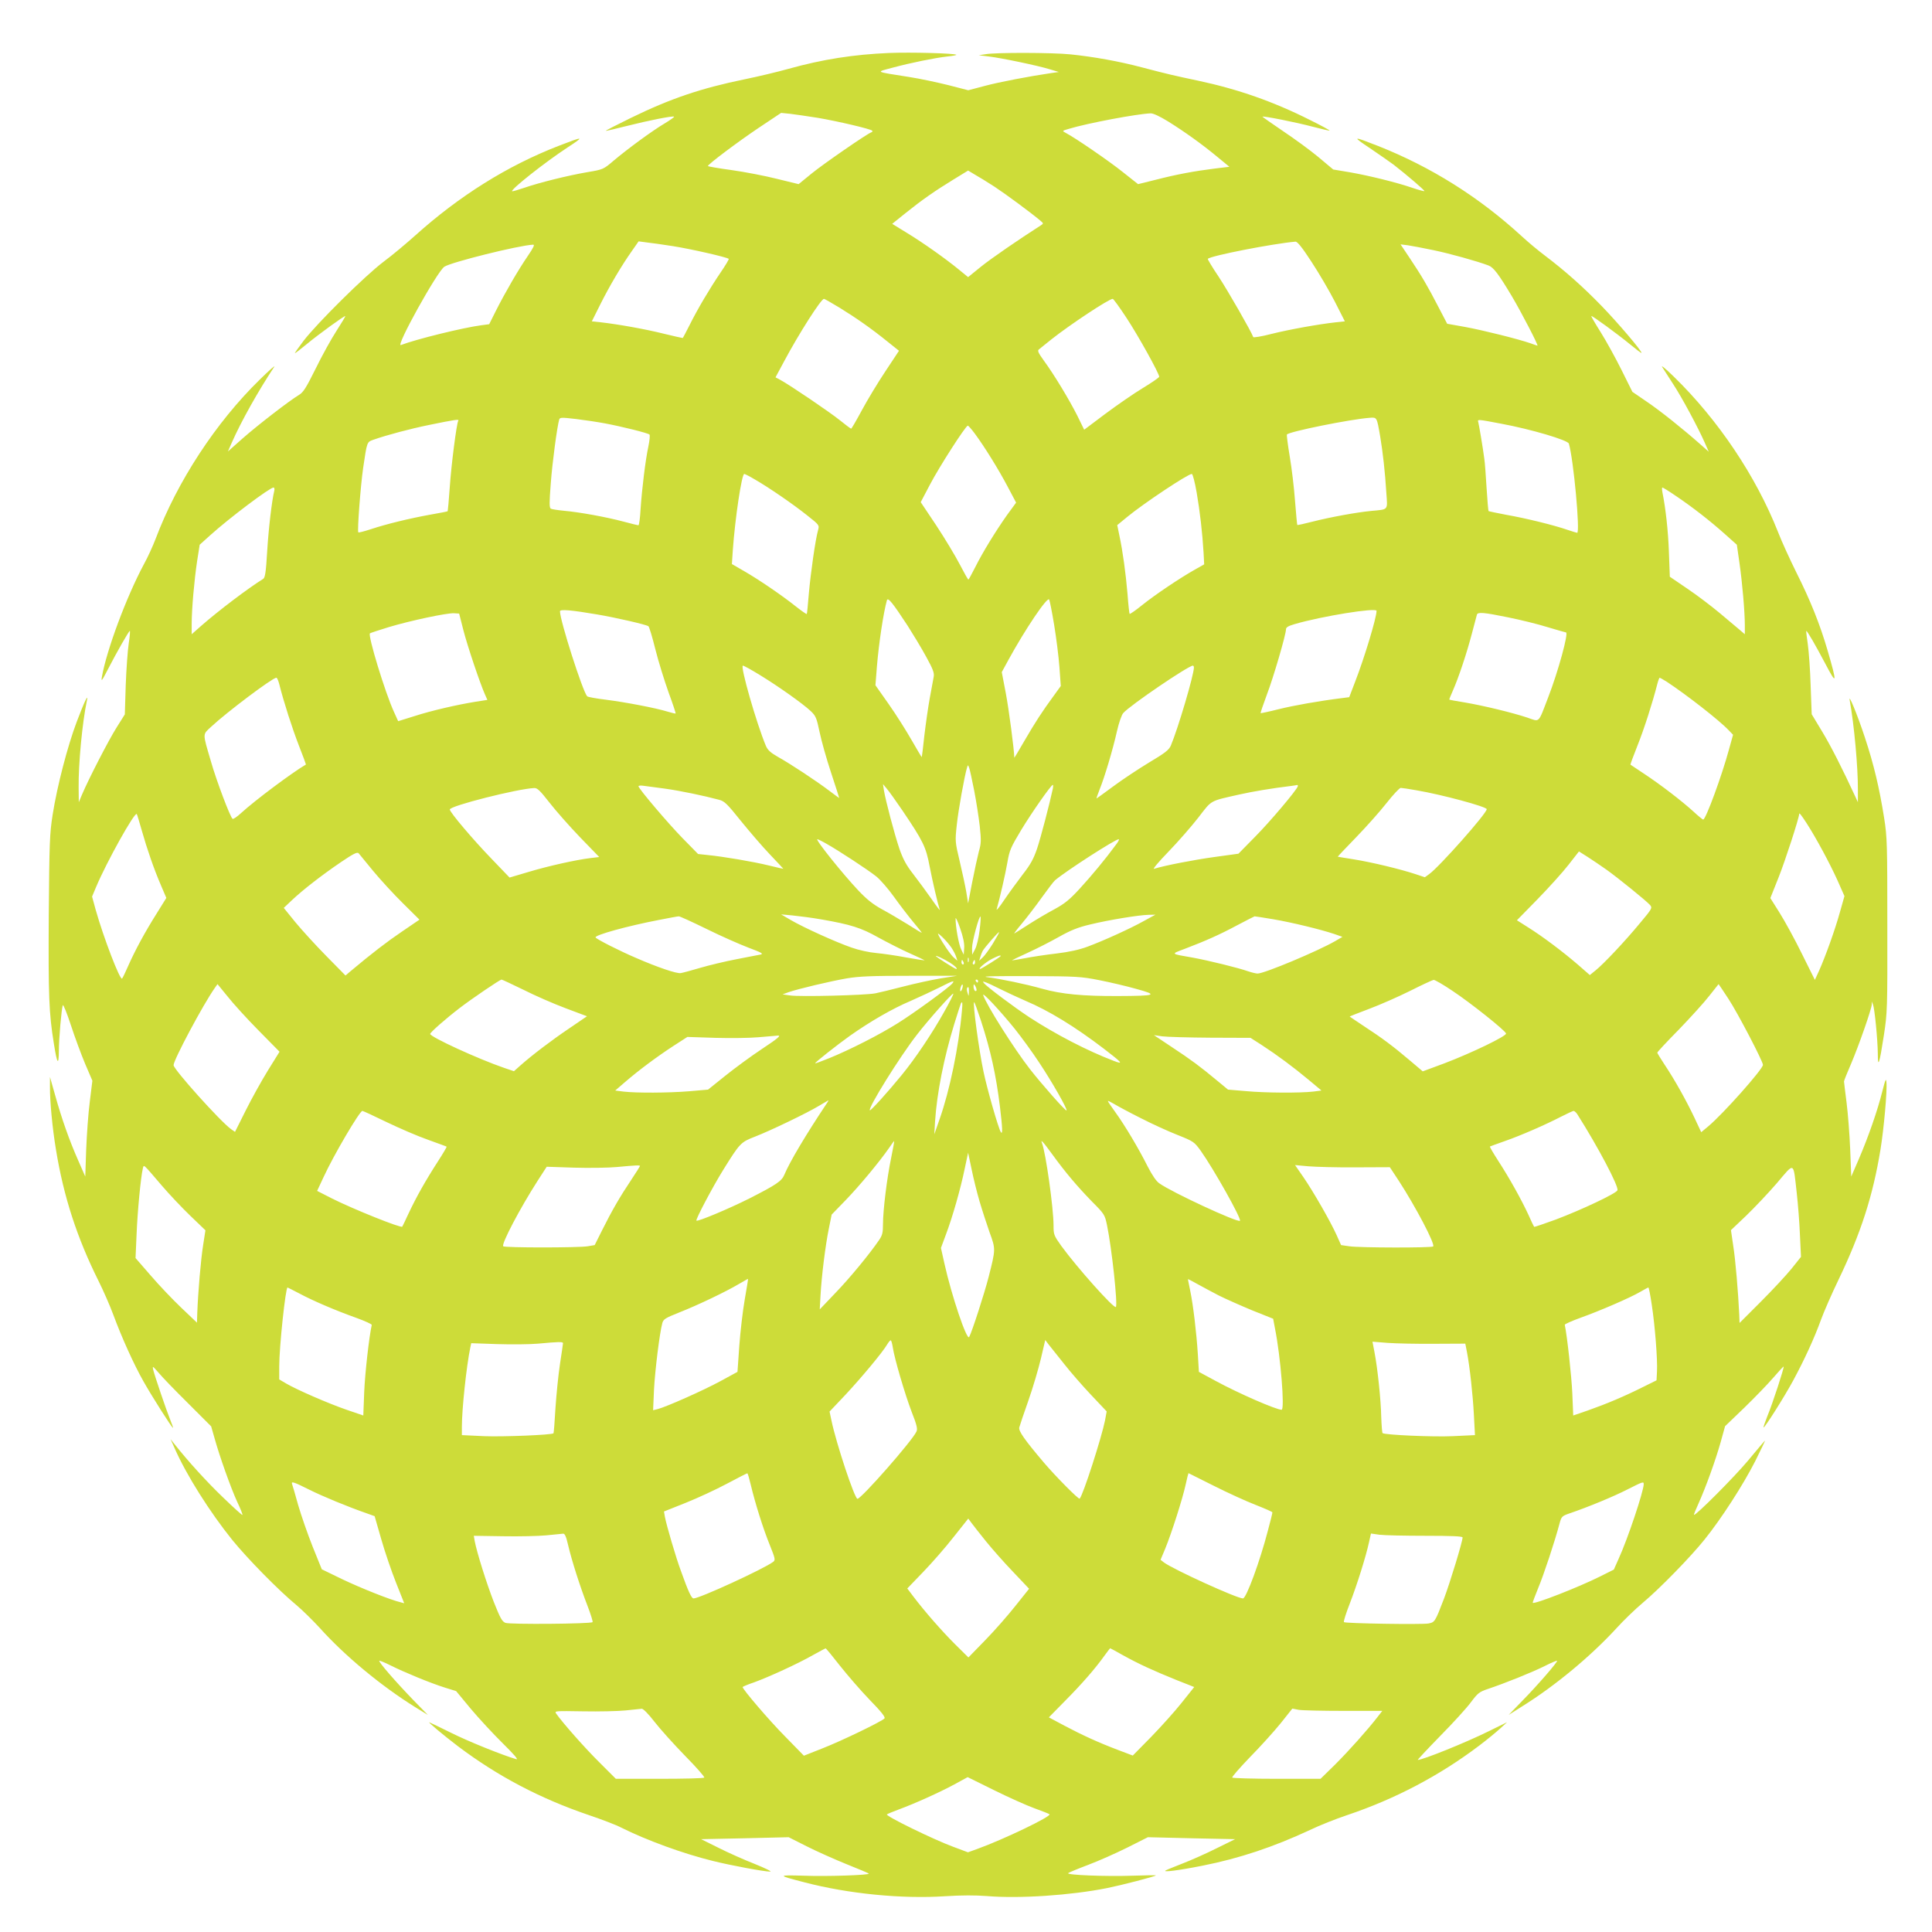 <?xml version="1.0" standalone="no"?>
<!DOCTYPE svg PUBLIC "-//W3C//DTD SVG 20010904//EN"
 "http://www.w3.org/TR/2001/REC-SVG-20010904/DTD/svg10.dtd">
<svg version="1.0" xmlns="http://www.w3.org/2000/svg"
 width="1280pt" height="1280pt" viewBox="0 0 1280 1280"
 preserveAspectRatio="xMidYMid meet">
<g transform="translate(0,1280) scale(0.1,-0.1)"
fill="#cddc39" stroke="none">
<path d="M5890 12449 c-235 -10 -440 -42 -666 -105 -71 -20 -201 -51 -289 -69
-292 -60 -493 -128 -757 -257 -92 -45 -166 -83 -165 -85 2 -1 64 13 138 32
146 37 308 69 315 62 3 -2 -26 -23 -63 -45 -81 -48 -242 -166 -337 -246 -68
-58 -69 -59 -177 -77 -127 -22 -314 -68 -418 -104 -41 -14 -76 -24 -78 -22
-11 11 215 190 367 290 115 75 110 76 -58 11 -340 -132 -657 -330 -952 -595
-58 -52 -152 -131 -210 -174 -124 -94 -438 -405 -528 -522 -35 -46 -61 -83
-58 -83 3 0 38 27 78 60 81 67 251 190 256 186 1 -2 -25 -46 -58 -97 -34 -52
-96 -164 -138 -250 -65 -131 -83 -159 -112 -176 -62 -37 -272 -199 -373 -288
l-97 -86 25 57 c63 143 176 344 282 504 9 14 -34 -24 -96 -85 -290 -283 -547
-675 -690 -1055 -18 -47 -52 -122 -77 -167 -117 -218 -248 -571 -279 -748 -6
-34 0 -27 38 47 63 122 141 258 147 258 3 0 0 -37 -7 -82 -7 -46 -16 -170 -20
-277 l-6 -194 -54 -86 c-52 -82 -185 -340 -230 -446 l-21 -50 -1 96 c-2 157
24 432 55 579 10 48 -16 -6 -68 -143 -60 -159 -129 -423 -159 -613 -20 -127
-22 -183 -26 -669 -3 -533 1 -647 34 -850 21 -134 32 -150 33 -48 0 83 17 275
26 303 3 8 27 -51 53 -130 26 -80 69 -196 95 -258 l48 -112 -17 -138 c-10 -75
-20 -218 -24 -317 l-6 -180 -47 107 c-58 131 -109 275 -153 433 l-34 120 0
-65 c-1 -93 16 -275 40 -418 51 -312 140 -584 281 -867 33 -66 78 -169 100
-229 54 -146 134 -324 198 -437 53 -95 189 -309 196 -309 2 0 -6 24 -18 53
-26 64 -103 291 -113 332 -6 27 -4 26 36 -20 23 -28 111 -119 195 -202 l153
-153 22 -77 c34 -123 108 -330 150 -422 22 -46 38 -86 35 -88 -2 -2 -59 49
-126 114 -108 103 -235 243 -322 353 l-28 35 27 -60 c77 -176 233 -423 383
-609 103 -126 305 -332 426 -432 39 -33 107 -100 152 -149 166 -185 407 -385
634 -526 l83 -51 -96 98 c-114 118 -233 254 -226 261 3 2 37 -12 77 -32 90
-45 262 -116 358 -146 l74 -23 96 -116 c53 -63 148 -166 212 -229 78 -77 107
-111 90 -106 -92 27 -316 117 -430 174 -73 36 -139 68 -145 70 -17 7 95 -87
190 -159 263 -198 542 -345 865 -455 86 -29 183 -66 215 -83 168 -84 411 -173
607 -221 124 -31 342 -71 381 -71 12 1 -34 23 -103 51 -69 27 -177 75 -240
107 l-115 57 290 6 290 7 119 -60 c65 -33 184 -86 263 -118 80 -32 147 -60
149 -63 10 -10 -277 -20 -431 -14 -177 5 -177 3 5 -44 290 -76 647 -111 932
-92 110 7 200 7 278 1 213 -18 555 5 795 53 94 19 316 76 323 84 2 2 -68 1
-155 -2 -170 -6 -440 4 -426 17 4 4 64 29 133 55 69 26 186 78 260 115 l135
68 289 -7 289 -6 -124 -61 c-68 -34 -167 -78 -219 -98 -52 -21 -104 -41 -115
-47 -33 -16 86 -1 245 31 242 48 469 124 709 236 62 30 173 74 245 98 319 107
613 262 875 460 53 40 116 92 141 115 l45 41 -120 -59 c-153 -76 -439 -191
-472 -191 -3 0 63 71 148 158 85 86 177 187 204 224 46 61 55 69 115 89 113
38 292 110 374 151 43 22 80 37 82 35 6 -6 -126 -159 -230 -265 l-91 -94 93
59 c218 136 453 332 621 515 47 52 127 129 176 170 110 92 316 303 408 418
109 135 256 362 336 520 40 80 69 141 64 135 -6 -5 -56 -65 -112 -132 -89
-107 -349 -368 -358 -359 -2 1 12 36 31 77 47 105 111 281 146 405 l29 105
128 123 c70 68 157 158 192 199 36 42 67 75 68 73 5 -5 -73 -245 -108 -329
-15 -39 -27 -72 -25 -74 6 -6 140 206 197 312 74 137 140 281 183 400 20 55
72 174 116 265 149 310 229 559 279 866 22 135 45 390 39 444 -2 29 -7 19 -27
-60 -32 -128 -92 -300 -154 -445 l-52 -120 -7 180 c-4 99 -15 239 -24 310 -9
72 -17 135 -17 140 0 6 22 60 48 120 51 120 134 358 136 390 l0 20 8 -20 c11
-27 31 -232 32 -326 0 -101 11 -68 40 121 23 150 24 175 23 730 0 535 -1 584
-21 710 -32 202 -69 357 -128 535 -50 152 -111 299 -100 244 29 -159 55 -441
54 -594 l0 -80 -16 35 c-90 194 -161 334 -220 432 l-70 116 -7 189 c-3 103
-12 227 -19 276 -7 48 -12 87 -10 87 7 0 61 -94 125 -215 78 -149 81 -137 17
83 -51 175 -114 333 -209 522 -42 85 -97 205 -120 265 -146 370 -397 744 -691
1030 -51 50 -85 78 -77 64 9 -14 41 -64 72 -112 58 -88 165 -287 211 -391 l26
-59 -53 47 c-120 106 -269 225 -358 285 l-95 65 -72 145 c-40 80 -102 193
-138 250 -36 57 -64 105 -62 107 4 5 176 -121 255 -186 41 -34 75 -60 77 -58
8 7 -158 202 -265 312 -122 126 -244 234 -375 333 -44 33 -111 89 -150 125
-286 263 -604 462 -955 601 -171 67 -175 66 -52 -16 62 -42 132 -91 155 -108
85 -66 208 -171 204 -175 -2 -2 -37 7 -78 21 -104 36 -291 82 -418 104 l-108
18 -99 83 c-54 45 -161 123 -236 173 -75 51 -135 93 -134 94 6 6 226 -38 331
-66 61 -16 112 -28 114 -26 2 2 -57 34 -130 70 -242 122 -477 204 -739 260
-156 33 -201 43 -372 88 -154 41 -322 71 -478 87 -118 12 -491 13 -560 1 l-45
-7 65 -8 c85 -10 328 -61 405 -85 l60 -18 -50 -7 c-148 -22 -343 -59 -440 -85
l-110 -29 -132 34 c-72 18 -189 43 -260 54 -233 37 -223 31 -108 62 119 32
276 64 363 74 34 3 61 9 58 11 -10 10 -299 18 -446 12z m-470 -430 c129 -22
348 -73 359 -85 3 -4 0 -9 -7 -11 -30 -11 -314 -207 -394 -272 l-87 -71 -143
35 c-79 20 -214 46 -300 58 -87 12 -158 24 -158 27 1 12 198 160 335 252 l150
100 60 -6 c33 -4 116 -16 185 -27z m2318 -23 c111 -69 228 -153 328 -236 l79
-65 -99 -12 c-135 -17 -249 -38 -389 -74 l-117 -29 -101 80 c-91 73 -317 228
-379 260 -24 13 -24 13 20 26 124 38 456 100 543 103 17 1 61 -20 115 -53z
m-1149 -433 c73 -48 244 -174 305 -226 20 -17 20 -18 2 -30 -144 -92 -329
-219 -397 -274 l-85 -69 -60 49 c-90 74 -240 180 -347 245 l-96 59 87 70 c112
90 197 149 318 223 l98 60 45 -27 c25 -14 84 -50 130 -80z m-2129 -394 c115
-18 357 -73 368 -84 3 -2 -22 -44 -55 -92 -73 -108 -150 -238 -204 -346 -23
-45 -43 -84 -45 -86 -1 -1 -58 11 -126 28 -119 30 -304 63 -420 76 l-57 6 56
112 c62 124 142 259 210 355 l44 63 52 -7 c29 -3 108 -14 177 -25z m4228 -102
c48 -73 118 -192 155 -264 l67 -132 -57 -6 c-119 -13 -312 -48 -428 -77 -65
-17 -121 -26 -122 -21 -12 35 -169 309 -230 401 -42 62 -73 115 -71 117 20 21
432 101 581 114 12 1 44 -38 105 -132z m-5192 36 c-63 -92 -150 -242 -211
-363 l-44 -88 -53 -7 c-121 -16 -430 -92 -532 -131 -38 -15 240 487 288 519
46 30 490 141 588 146 12 1 3 -19 -36 -76z m5999 40 c107 -22 294 -74 367
-102 33 -12 68 -59 154 -203 62 -104 178 -328 170 -328 -2 0 -23 7 -47 16 -81
28 -313 86 -433 108 l-118 21 -59 113 c-68 132 -110 204 -191 325 l-59 88 48
-6 c26 -4 102 -18 168 -32z m-3932 -382 c110 -68 208 -136 318 -225 l75 -60
-90 -136 c-50 -75 -120 -191 -156 -258 -36 -67 -68 -122 -71 -122 -3 0 -37 25
-75 56 -67 54 -328 231 -394 267 l-32 17 58 108 c97 182 244 412 263 412 4 0
51 -27 104 -59z m1901 -68 c77 -117 216 -367 216 -389 0 -5 -48 -38 -107 -74
-60 -36 -171 -113 -249 -171 l-141 -106 -46 94 c-53 105 -153 271 -222 365
-36 50 -43 65 -32 73 7 5 44 35 82 66 125 99 382 269 407 269 5 0 46 -57 92
-127z m-3456 -698 c112 -21 285 -64 295 -74 4 -4 1 -39 -7 -77 -20 -92 -43
-284 -52 -416 -3 -60 -10 -108 -14 -108 -5 0 -50 11 -102 25 -113 30 -289 62
-391 71 -41 4 -81 10 -88 14 -10 7 -10 40 0 167 10 138 42 376 56 424 5 14 16
14 111 3 58 -7 144 -20 192 -29z m5136 -86 c18 -109 32 -232 41 -376 8 -116
16 -107 -100 -118 -96 -9 -271 -41 -389 -71 -54 -14 -100 -24 -101 -22 -2 2
-8 73 -15 158 -6 85 -22 218 -35 295 -13 77 -21 143 -19 146 11 19 423 102
549 111 48 4 47 4 69 -123z m-6108 103 c-11 -18 -46 -290 -56 -437 -6 -88 -13
-161 -14 -162 -2 -2 -54 -12 -117 -23 -137 -25 -286 -61 -392 -96 -43 -14 -81
-24 -83 -21 -8 8 15 310 32 427 26 175 24 171 69 187 88 31 247 73 365 97 180
37 204 40 196 28z m6909 -19 c200 -37 442 -109 449 -132 31 -102 76 -591 55
-591 -3 0 -32 9 -65 20 -86 30 -272 76 -403 99 -63 12 -116 23 -119 25 -2 3
-8 71 -13 153 -5 81 -11 168 -15 193 -10 77 -35 224 -40 243 -6 20 -7 20 151
-10z m-3485 -68 c62 -84 156 -235 217 -351 l55 -104 -60 -82 c-76 -108 -160
-244 -211 -346 -23 -45 -43 -82 -45 -82 -3 0 -29 46 -58 102 -29 56 -99 172
-155 257 l-103 154 61 116 c61 117 237 391 251 391 4 0 26 -25 48 -55z m-1458
-302 c92 -53 251 -162 345 -237 81 -64 82 -65 73 -98 -18 -63 -49 -284 -61
-418 -6 -74 -12 -137 -14 -138 -2 -2 -34 20 -72 50 -93 74 -241 175 -341 233
l-83 48 6 91 c15 212 59 506 76 506 4 0 36 -16 71 -37z m2926 -85 c22 -127 38
-267 46 -400 l4 -77 -62 -35 c-96 -54 -262 -165 -349 -235 -43 -35 -81 -61
-83 -58 -2 2 -9 62 -14 133 -12 139 -31 279 -54 387 l-14 68 67 55 c108 89
401 284 427 284 6 0 20 -53 32 -122z m-6111 10 c-16 -65 -38 -253 -47 -403 -8
-137 -14 -172 -26 -180 -101 -63 -293 -208 -413 -313 l-61 -54 0 69 c0 97 17
290 36 416 l17 108 71 64 c129 116 394 315 418 315 6 0 8 -10 5 -22z m9291
-37 c105 -71 220 -160 323 -252 l76 -68 17 -118 c19 -131 36 -327 36 -416 l0
-59 -34 29 c-18 15 -78 65 -132 111 -55 46 -151 119 -215 162 l-116 79 -6 163
c-5 143 -22 292 -43 396 -3 17 -4 32 0 32 4 0 46 -26 94 -59z m-5095 -856 c35
-55 91 -147 122 -204 46 -84 56 -109 51 -135 -3 -17 -15 -80 -26 -141 -11 -60
-27 -173 -36 -249 -8 -77 -16 -141 -17 -142 -1 -1 -31 49 -67 112 -36 63 -104
171 -152 239 l-88 125 10 127 c13 155 43 354 66 436 7 22 38 -17 137 -168z
m971 5 c14 -85 30 -211 35 -280 l9 -125 -47 -65 c-75 -102 -123 -176 -195
-300 -36 -63 -66 -112 -66 -110 -1 55 -36 320 -56 426 l-27 141 43 79 c112
205 259 423 271 402 4 -7 19 -83 33 -168z m-3027 69 c119 -20 325 -67 339 -78
5 -3 26 -72 46 -153 20 -80 60 -208 87 -284 28 -76 49 -139 47 -141 -1 -2 -25
4 -52 12 -81 25 -282 63 -408 79 -65 8 -122 18 -126 23 -30 33 -180 502 -180
563 0 15 77 8 247 -21z m5163 24 c0 -46 -82 -316 -142 -470 l-39 -102 -47 -6
c-153 -19 -322 -49 -422 -74 -63 -16 -117 -27 -118 -26 -2 2 17 57 41 122 44
115 127 399 127 434 0 13 16 22 57 34 181 53 543 111 543 88z m-6050 -128 c27
-105 109 -349 143 -426 l16 -36 -77 -12 c-124 -20 -294 -59 -408 -96 l-106
-33 -29 64 c-58 127 -173 504 -158 518 2 2 58 21 124 41 143 43 387 95 433 92
l34 -2 28 -110z m6921 85 c80 -16 198 -45 262 -65 64 -19 119 -35 122 -35 19
0 -51 -258 -119 -433 -67 -174 -53 -160 -138 -131 -96 32 -289 79 -413 100
-55 9 -101 17 -103 19 -1 1 9 27 23 58 39 88 93 251 126 377 17 63 32 121 34
128 6 18 45 15 206 -18z m-4957 -382 c123 -75 285 -190 336 -238 34 -32 40
-44 60 -140 12 -58 46 -179 76 -269 30 -91 54 -166 54 -168 0 -1 -30 21 -67
49 -86 65 -257 178 -340 224 -49 28 -67 45 -79 73 -62 148 -172 531 -152 531
6 0 57 -28 112 -62z m2876 50 c0 -49 -105 -404 -153 -518 -13 -29 -37 -48
-146 -113 -71 -43 -178 -114 -237 -158 -58 -43 -108 -79 -109 -79 -2 0 7 26
20 59 33 81 88 265 115 386 13 57 31 109 42 121 46 52 430 313 461 314 4 0 7
-6 7 -12z m-6060 -110 c30 -120 87 -296 130 -407 27 -69 48 -126 47 -126 -92
-54 -336 -236 -430 -322 -26 -24 -51 -41 -56 -38 -15 9 -107 252 -144 382 -56
191 -56 174 3 229 104 97 406 324 431 324 5 0 13 -19 19 -42z m9193 15 c128
-84 349 -256 410 -321 l29 -30 -27 -97 c-47 -174 -154 -465 -171 -465 -3 0
-32 23 -63 52 -79 72 -220 180 -326 250 -49 33 -91 61 -93 62 -1 2 20 59 47
127 44 110 100 285 131 407 6 23 13 42 16 42 2 0 23 -12 47 -27z m-4589 -720
c14 -71 30 -176 37 -235 10 -96 10 -115 -6 -170 -9 -35 -29 -126 -44 -203
l-27 -140 -12 75 c-7 41 -27 133 -44 205 -30 127 -31 131 -19 240 10 97 51
325 68 380 6 19 6 19 14 -2 5 -13 19 -80 33 -150z m-2048 12 c101 -14 259 -47
359 -74 35 -9 54 -28 142 -138 57 -70 143 -171 193 -223 49 -52 90 -95 90 -96
0 -1 -43 9 -96 22 -106 26 -303 59 -404 69 l-65 7 -102 104 c-97 99 -293 330
-293 345 0 4 15 6 33 3 17 -2 82 -11 143 -19z m1573 -145 c137 -203 156 -241
180 -370 21 -107 53 -244 67 -287 4 -10 -20 21 -53 69 -33 47 -88 122 -122
166 -47 60 -68 100 -92 168 -32 94 -92 321 -103 389 l-6 40 25 -30 c14 -16 61
-82 104 -145z m997 148 c-21 -99 -81 -329 -105 -400 -23 -68 -44 -106 -94
-170 -35 -46 -90 -121 -122 -168 -31 -47 -55 -76 -52 -65 23 82 58 235 71 310
14 82 22 100 91 215 72 119 199 300 210 300 3 0 3 -10 1 -22z m1622 12 c-9
-27 -183 -233 -281 -332 l-112 -114 -160 -22 c-137 -19 -328 -56 -399 -78 -12
-4 31 47 94 112 64 66 153 168 199 227 92 119 72 108 271 153 89 20 213 41
345 57 17 2 34 5 38 6 5 0 7 -3 5 -9z m-4958 -107 c41 -53 132 -156 202 -229
l128 -132 -58 -7 c-93 -11 -278 -52 -411 -92 l-125 -37 -120 125 c-122 126
-276 308 -276 326 0 24 452 138 560 142 20 1 39 -18 100 -96z m5745 81 c171
-29 465 -109 465 -125 0 -28 -315 -383 -381 -430 l-29 -21 -63 21 c-100 33
-287 78 -404 97 -59 9 -109 18 -110 18 -1 1 53 58 120 127 67 69 158 171 202
227 44 56 87 102 95 102 8 0 56 -7 105 -16z m-8446 -265 c36 -127 81 -257 128
-366 l35 -82 -64 -103 c-77 -122 -143 -244 -189 -348 -18 -41 -36 -79 -40 -83
-13 -16 -123 271 -175 455 l-24 88 26 62 c70 167 256 500 270 485 2 -2 17 -51
33 -108z m11029 49 c64 -99 155 -268 206 -381 l46 -104 -30 -106 c-32 -116
-95 -291 -138 -388 l-28 -61 -86 173 c-47 96 -114 218 -148 272 l-61 97 55
138 c42 105 136 394 136 419 0 11 12 -4 48 -59z m-6489 -140 c84 -48 269 -169
327 -215 27 -22 80 -83 117 -135 37 -52 94 -126 127 -166 34 -40 59 -72 57
-72 -3 0 -45 25 -93 56 -49 30 -126 76 -171 100 -60 33 -101 66 -155 123 -106
112 -289 341 -273 341 4 0 33 -14 64 -32z m1914 -5 c-68 -93 -161 -205 -239
-290 -68 -74 -100 -100 -170 -138 -47 -25 -123 -70 -168 -99 -44 -28 -87 -56
-95 -60 -7 -5 15 25 49 65 34 41 94 119 133 174 40 55 78 106 87 113 76 64
399 272 422 272 5 0 -3 -17 -19 -37z m-4921 -173 c48 -58 136 -154 197 -214
l110 -109 -116 -79 c-99 -67 -198 -143 -340 -262 l-34 -29 -127 129 c-70 71
-162 172 -205 224 l-77 95 54 51 c73 69 198 166 326 253 80 54 107 68 116 58
6 -7 49 -59 96 -117z m8173 7 c78 -56 261 -204 287 -233 16 -19 14 -24 -66
-119 -97 -118 -243 -273 -296 -315 l-37 -30 -79 69 c-100 86 -234 187 -330
247 l-74 47 138 141 c76 78 168 180 205 228 l68 87 57 -36 c31 -20 89 -59 127
-86z m-5205 -328 c196 -34 266 -56 379 -120 59 -32 150 -79 204 -103 54 -24
100 -46 103 -48 2 -2 -52 6 -119 18 -67 13 -158 26 -202 30 -46 4 -115 19
-163 36 -104 36 -316 132 -402 182 l-65 38 75 -7 c41 -4 127 -15 190 -26z
m2140 -10 c-93 -52 -270 -132 -375 -171 -54 -20 -120 -35 -204 -45 -69 -8
-164 -22 -213 -32 -48 -9 -86 -15 -83 -13 2 2 50 25 107 51 57 26 149 73 204
104 78 44 126 63 206 82 123 30 324 63 388 64 l45 1 -75 -41z m-2898 -54 c95
-47 220 -102 278 -124 83 -31 100 -40 80 -45 -14 -2 -86 -17 -160 -31 -74 -14
-182 -40 -240 -57 -58 -17 -116 -33 -130 -35 -26 -5 -155 39 -295 100 -108 46
-262 124 -269 136 -10 15 210 76 419 116 66 13 125 24 132 24 6 1 89 -37 185
-84z m1706 -125 l-3 -45 -17 35 c-16 32 -38 154 -37 205 0 11 14 -18 30 -65
20 -57 29 -100 27 -130z m102 115 c-6 -48 -19 -104 -30 -124 l-19 -36 -1 44
c0 42 47 217 56 208 3 -2 0 -44 -6 -92z m1944 75 c124 -21 317 -68 406 -98
l54 -19 -48 -28 c-112 -65 -469 -215 -514 -215 -11 0 -39 7 -63 15 -65 23
-261 71 -364 90 -154 27 -150 23 -55 59 139 53 229 93 345 155 61 32 113 59
117 60 3 0 58 -8 122 -19z m-1857 -163 c-25 -40 -56 -82 -68 -92 l-22 -20 8
25 c4 14 11 31 15 39 11 21 105 129 109 125 2 -2 -17 -36 -42 -77z m-273 -26
c13 -20 27 -47 31 -61 l8 -25 -23 20 c-22 19 -74 95 -100 145 -11 21 -7 20 24
-9 20 -19 47 -51 60 -70z m-12 -98 c34 -21 56 -43 43 -43 -7 0 -135 81 -135
86 0 6 51 -18 92 -43z m338 43 c0 -5 -129 -86 -137 -86 -16 0 37 45 77 66 44
22 60 28 60 20z m-213 -38 c-3 -7 -5 -2 -5 12 0 14 2 19 5 13 2 -7 2 -19 0
-25z m-33 -3 c3 -8 1 -15 -4 -15 -6 0 -10 7 -10 15 0 8 2 15 4 15 2 0 6 -7 10
-15z m76 0 c0 -8 -4 -15 -10 -15 -5 0 -7 7 -4 15 4 8 8 15 10 15 2 0 4 -7 4
-15z m-228 -107 c-59 -10 -170 -34 -247 -54 -77 -20 -160 -40 -185 -45 -63
-13 -505 -24 -566 -14 l-49 7 38 14 c66 23 278 73 387 92 84 14 167 17 417 17
l313 0 -108 -17z m1052 -12 c71 -14 182 -40 245 -58 146 -40 132 -46 -119 -47
-235 -1 -375 12 -504 48 -109 31 -273 65 -371 78 -35 5 80 7 280 6 320 -1 347
-3 469 -27z m-3815 -64 c75 -38 201 -93 279 -122 l141 -53 -113 -77 c-119 -80
-249 -179 -326 -247 l-45 -40 -65 22 c-172 59 -490 205 -490 225 0 10 102 100
196 172 78 60 266 188 277 188 4 0 70 -31 146 -68z m3011 58 c0 -5 -2 -10 -4
-10 -3 0 -8 5 -11 10 -3 6 -1 10 4 10 6 0 11 -4 11 -10z m3145 -66 c119 -79
346 -260 353 -281 5 -17 -230 -130 -409 -198 l-143 -53 -85 72 c-113 96 -186
150 -301 225 -52 35 -96 64 -98 66 -1 1 57 24 129 51 72 27 195 81 273 120 77
39 147 71 154 72 8 1 65 -32 127 -74z m-3316 50 c-24 -29 -255 -197 -361 -263
-124 -78 -318 -176 -450 -230 -54 -22 -98 -38 -98 -36 0 7 146 122 230 182
136 96 283 181 404 232 61 27 147 67 191 89 88 45 104 50 84 26z m318 -37 c38
-19 113 -54 168 -78 154 -65 327 -171 517 -316 124 -95 134 -107 68 -82 -176
67 -386 176 -561 290 -100 66 -279 200 -300 225 -10 13 -9 13 14 5 14 -5 56
-25 94 -44z m-4914 -274 l139 -141 -77 -124 c-42 -68 -108 -187 -147 -265
l-71 -142 -26 18 c-71 51 -381 396 -381 424 0 35 196 402 272 510 l19 27 67
-82 c36 -46 128 -147 205 -225z m4662 277 c-4 -12 -9 -19 -12 -17 -3 3 -2 15
2 27 4 12 9 19 12 17 3 -3 2 -15 -2 -27z m95 -8 c0 -7 -4 -10 -10 -7 -5 3 -10
16 -10 28 0 18 2 19 10 7 5 -8 10 -21 10 -28z m4981 -59 c63 -96 229 -415 229
-438 0 -28 -263 -324 -362 -407 l-47 -39 -45 96 c-54 114 -131 252 -198 352
-26 40 -48 75 -48 79 0 4 64 73 143 153 78 81 169 181 202 224 33 42 61 77 61
77 1 0 30 -44 65 -97z m-5032 45 c-1 -31 -1 -31 -8 -8 -5 14 -6 28 -4 33 9 15
13 6 12 -25z m-165 -134 c-78 -140 -190 -307 -282 -419 -95 -116 -204 -236
-209 -231 -14 14 199 356 312 501 78 101 236 278 241 272 3 -2 -25 -58 -62
-123z m468 -109 c44 -55 118 -156 163 -225 84 -126 189 -310 181 -317 -6 -6
-165 175 -241 272 -107 137 -291 429 -311 492 -8 25 110 -101 208 -222z m-349
118 c-21 -240 -81 -528 -148 -718 l-35 -100 5 85 c12 187 59 423 127 645 22
71 42 133 44 137 11 17 12 6 7 -49z m126 -65 c65 -200 100 -360 126 -571 17
-141 19 -190 5 -166 -17 29 -90 284 -114 399 -31 146 -73 460 -62 460 3 0 23
-55 45 -122z m-1450 -187 c-74 -49 -184 -130 -246 -180 l-112 -90 -127 -11
c-138 -11 -347 -12 -433 -2 l-55 7 65 56 c89 77 211 168 320 239 l93 60 186
-6 c102 -3 230 -1 285 4 55 5 113 10 129 11 22 1 1 -18 -105 -88z m2971 74
l265 -1 75 -48 c103 -67 209 -146 310 -230 l85 -71 -55 -7 c-87 -10 -314 -9
-445 3 l-119 10 -69 57 c-114 95 -176 141 -302 224 l-120 80 55 -8 c30 -4 174
-8 320 -9z m-2547 -442 c-130 -195 -241 -380 -277 -467 -17 -41 -54 -66 -231
-156 -135 -68 -343 -155 -351 -147 -7 7 109 226 178 337 110 177 116 183 209
219 108 42 346 157 424 204 33 20 62 36 63 37 2 0 -4 -12 -15 -27z m2087 -92
c74 -38 184 -88 243 -111 105 -42 109 -45 152 -104 86 -121 272 -452 260 -464
-14 -14 -452 189 -534 248 -21 14 -48 55 -78 113 -57 114 -150 271 -214 359
-27 37 -49 70 -49 73 0 4 19 -6 43 -20 23 -14 103 -57 177 -94z m-4999 -25
c85 -41 208 -94 274 -117 66 -24 122 -44 124 -46 2 -1 -23 -44 -56 -95 -84
-130 -145 -239 -194 -343 -23 -50 -43 -91 -44 -92 -8 -11 -322 115 -464 186
l-100 51 43 92 c66 144 239 438 257 438 4 0 76 -33 160 -74z m7889 52 c137
-216 276 -479 266 -504 -8 -21 -239 -130 -409 -194 -77 -28 -141 -50 -143 -48
-2 2 -19 37 -37 78 -46 100 -126 244 -200 358 -33 51 -58 94 -56 96 2 1 47 18
99 36 106 37 269 108 375 163 39 20 75 36 80 37 6 0 17 -10 25 -22z m-4546
-290 c-28 -134 -54 -347 -54 -439 0 -55 -4 -73 -26 -105 -62 -91 -195 -253
-291 -352 l-102 -107 5 90 c7 132 33 336 55 444 l19 94 93 96 c91 94 223 253
287 345 17 25 32 46 34 46 2 0 -8 -51 -20 -112z m1067 25 c87 -120 165 -212
264 -314 82 -82 85 -88 99 -155 32 -154 72 -526 59 -543 -11 -15 -258 262
-362 405 -49 69 -51 75 -51 135 0 114 -51 478 -76 544 -13 32 6 12 67 -72z
m-481 -313 c17 -58 47 -149 66 -204 41 -112 41 -111 -6 -296 -27 -106 -111
-366 -129 -398 -15 -27 -117 275 -164 487 l-23 103 33 89 c44 117 96 299 124
434 l23 108 23 -109 c12 -60 36 -156 53 -214z m-5417 104 c48 -56 132 -145
187 -198 l101 -97 -15 -97 c-15 -92 -34 -313 -39 -451 l-2 -64 -104 99 c-57
54 -149 151 -203 214 l-100 115 7 160 c6 152 28 377 41 432 8 29 -4 40 127
-113z m3167 131 c0 -2 -26 -44 -58 -92 -75 -112 -127 -202 -191 -330 l-51
-102 -47 -8 c-62 -10 -549 -10 -559 0 -14 14 111 252 228 434 l60 93 181 -6
c100 -3 227 -1 282 4 128 12 155 13 155 7z m4742 -9 l226 1 60 -91 c111 -171
242 -420 227 -434 -10 -10 -490 -9 -555 1 l-55 8 -30 67 c-40 89 -154 288
-221 385 l-54 78 88 -8 c48 -4 189 -8 314 -7z m2922 -171 c8 -71 18 -196 21
-276 l7 -146 -63 -79 c-35 -43 -127 -142 -204 -219 l-140 -140 -2 55 c-7 147
-25 365 -40 457 l-15 103 100 95 c55 53 147 150 204 216 120 141 108 147 132
-66z m-6970 -705 c-13 -74 -29 -212 -36 -307 l-12 -172 -114 -62 c-112 -61
-360 -171 -416 -185 l-29 -7 6 138 c7 129 37 373 55 439 7 26 20 34 113 71
122 48 308 137 394 188 33 19 60 35 61 34 1 -1 -9 -63 -22 -137z m3141 27 c44
-22 143 -66 220 -98 l140 -56 12 -64 c37 -182 66 -539 44 -539 -36 0 -284 108
-437 191 l-111 60 -7 117 c-9 143 -31 328 -51 423 -8 38 -15 72 -15 74 0 2 28
-12 63 -32 34 -19 98 -53 142 -76z m-6093 14 c91 -49 241 -113 378 -162 58
-21 104 -42 103 -47 -18 -80 -45 -322 -50 -444 l-6 -156 -111 38 c-119 41
-331 133 -402 175 l-44 26 0 87 c0 130 42 522 55 522 2 0 36 -18 77 -39z
m8961 -73 c22 -143 39 -365 35 -443 l-3 -60 -95 -47 c-118 -59 -236 -109 -361
-153 l-96 -33 -6 146 c-5 113 -34 379 -50 455 -1 4 45 25 103 46 129 46 328
132 395 171 28 16 53 30 56 30 3 0 13 -51 22 -112z m-5028 -285 c11 -74 80
-309 125 -427 34 -86 40 -113 32 -130 -27 -61 -366 -446 -391 -446 -19 0 -141
368 -172 517 l-13 61 107 113 c106 114 244 279 275 332 9 15 19 27 23 27 4 0
10 -21 14 -47z m1134 -108 c43 -55 125 -149 181 -208 l102 -108 -11 -60 c-23
-114 -145 -494 -168 -518 -6 -7 -157 145 -237 239 -128 151 -169 209 -163 233
3 12 30 92 60 177 30 85 67 211 83 278 l29 124 22 -29 c12 -15 58 -73 102
-128z m-3319 136 c0 -4 -9 -67 -20 -138 -11 -72 -24 -204 -30 -293 -5 -90 -11
-164 -13 -166 -11 -11 -336 -24 -459 -19 l-148 7 0 53 c0 120 30 402 56 528
l6 28 171 -6 c95 -3 217 -2 272 3 139 13 165 13 165 3z m5771 -4 l207 1 11
-56 c19 -100 39 -283 46 -418 l7 -132 -148 -7 c-130 -6 -444 8 -464 20 -3 2
-7 50 -9 107 -2 112 -24 323 -45 431 l-13 68 101 -8 c56 -4 194 -7 307 -6z
m-4527 -934 c29 -122 82 -291 126 -399 37 -92 38 -100 22 -112 -61 -46 -487
-242 -527 -242 -14 0 -35 46 -83 180 -34 91 -96 303 -107 361 l-6 35 143 57
c80 32 203 89 274 127 71 38 132 69 135 69 3 1 13 -34 23 -76z m3066 -6 c91
-46 216 -103 278 -127 61 -24 112 -46 112 -50 0 -5 -13 -59 -30 -121 -52 -201
-143 -449 -165 -449 -40 0 -461 192 -523 238 l-23 18 31 74 c41 100 114 327
135 423 9 42 18 77 19 77 1 0 76 -38 166 -83z m-5992 -26 c90 -45 255 -113
381 -157 l53 -19 44 -153 c24 -84 68 -213 98 -288 l54 -136 -26 7 c-64 15
-258 92 -384 152 l-136 66 -61 151 c-33 83 -76 207 -96 276 -19 69 -37 131
-40 138 -7 20 11 14 113 -37z m8842 36 c0 -46 -107 -366 -166 -494 l-32 -72
-92 -46 c-142 -71 -434 -185 -445 -174 -2 2 15 46 36 98 37 88 111 312 141
426 13 48 16 51 68 69 121 41 290 111 380 157 105 53 110 55 110 36z m-4359
-377 c42 -52 124 -145 182 -205 l105 -111 -91 -114 c-50 -63 -140 -166 -201
-228 l-110 -113 -89 88 c-89 89 -201 217 -276 316 l-40 53 105 109 c58 60 149
164 202 232 l97 122 20 -27 c11 -15 54 -70 96 -122z m-2767 -27 c24 -102 78
-272 128 -401 22 -57 37 -106 34 -109 -11 -12 -549 -16 -577 -5 -23 9 -35 32
-78 140 -47 121 -111 324 -126 402 l-6 35 193 -3 c106 -2 236 1 288 6 52 5
102 10 111 11 11 1 20 -19 33 -76z m5679 62 c174 0 247 -3 247 -11 0 -27 -83
-299 -123 -405 -59 -154 -61 -157 -103 -165 -44 -8 -551 0 -560 9 -4 4 14 60
39 124 48 124 106 309 127 405 l13 58 56 -8 c31 -4 167 -7 304 -7z m-3878
-861 c50 -63 138 -165 197 -226 76 -78 105 -114 98 -123 -16 -19 -286 -150
-415 -200 l-119 -47 -126 129 c-105 106 -280 311 -280 326 0 2 34 17 76 31 99
36 289 123 389 180 44 24 82 45 85 45 3 0 46 -52 95 -115z m1876 69 c105 -58
201 -102 352 -163 l119 -47 -83 -104 c-45 -57 -137 -159 -203 -227 l-121 -123
-95 36 c-132 50 -237 98 -358 162 l-103 55 110 112 c111 112 198 212 260 299
19 26 35 47 36 47 2 0 40 -21 86 -47z m-3105 -440 c38 -49 129 -150 203 -226
74 -75 131 -140 127 -144 -4 -5 -138 -8 -297 -8 l-289 0 -110 110 c-94 93
-241 259 -286 323 -11 17 -3 17 179 14 106 -2 233 1 282 6 50 5 98 10 107 11
10 0 44 -34 84 -86z m4565 72 l257 0 -31 -40 c-69 -89 -191 -225 -281 -315
l-97 -95 -289 0 c-158 0 -292 4 -296 8 -4 4 49 64 117 135 69 70 160 171 203
224 l78 98 42 -8 c22 -4 156 -7 297 -7z m-2051 -644 c52 -19 99 -37 103 -41
16 -13 -304 -167 -479 -230 l-61 -22 -99 37 c-130 48 -449 204 -438 214 5 4
41 19 79 33 106 39 270 113 368 166 l88 48 172 -85 c95 -47 215 -101 267 -120z"/>
</g>
</svg>
